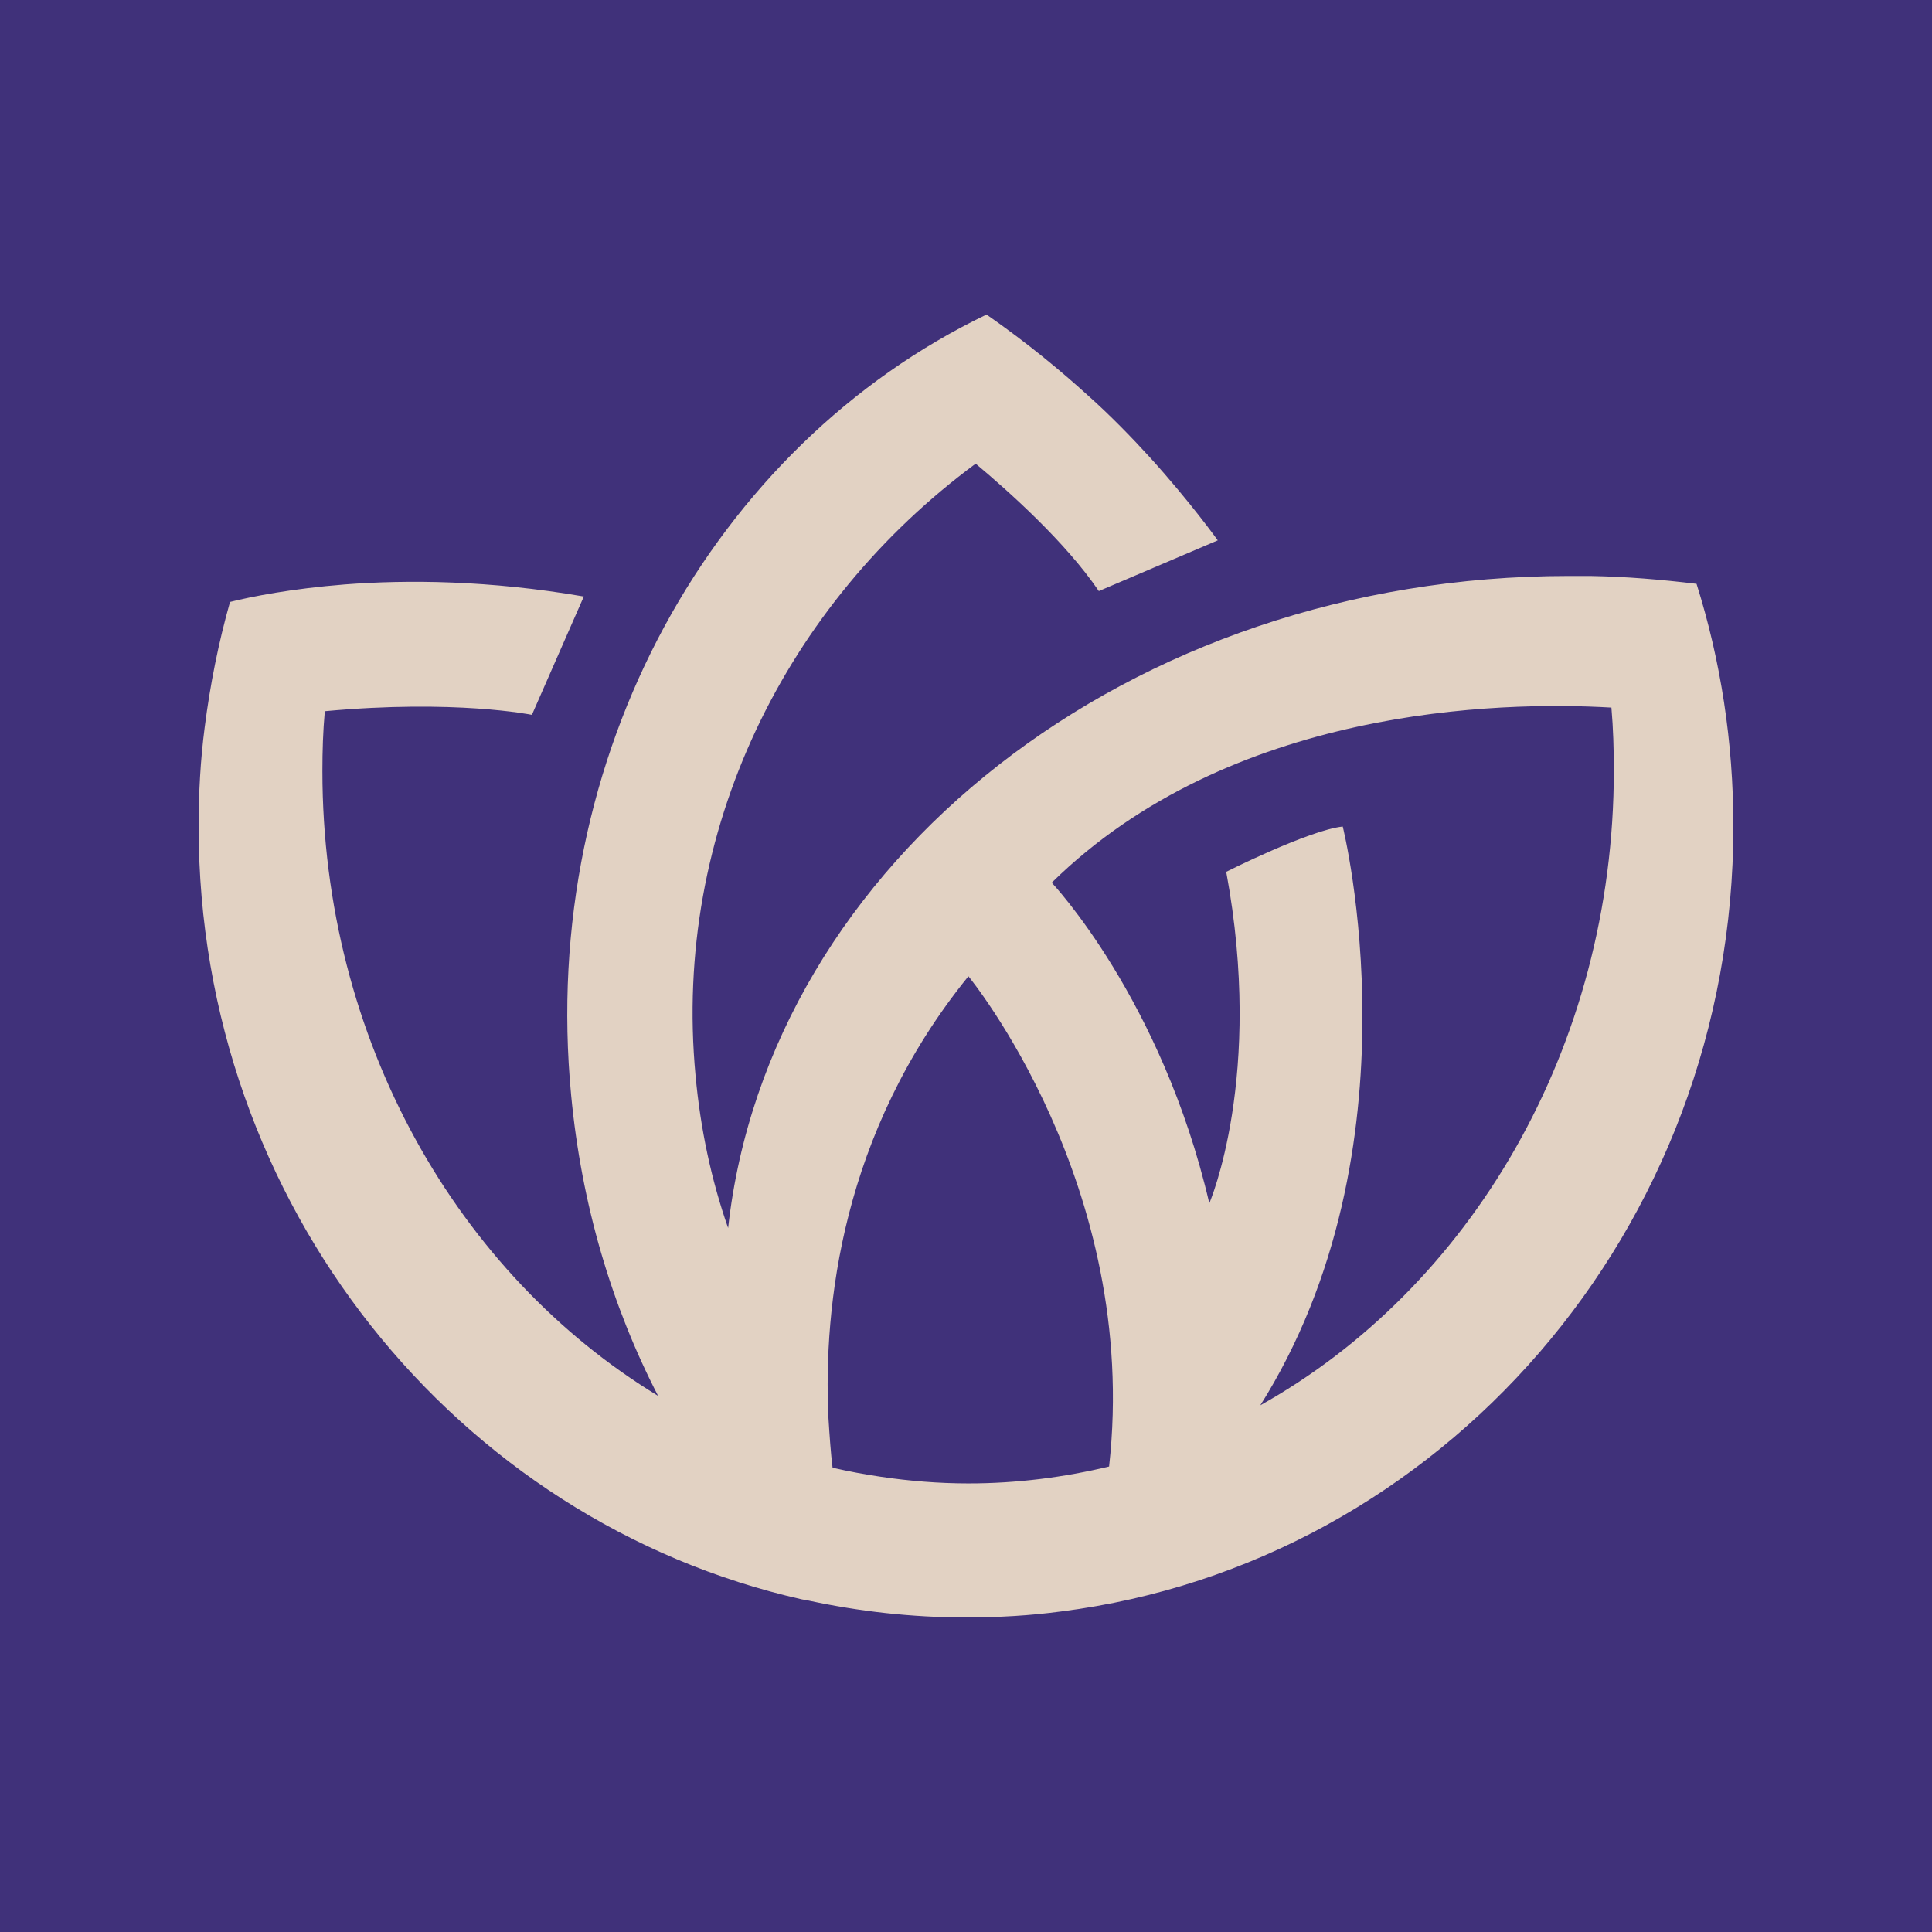 <svg viewBox="0 0 32 32" xmlns="http://www.w3.org/2000/svg" data-name="Layer 1" id="Layer_1">
  <defs>
    <style>
      .cls-1 {
        fill: #e2d2c3;
      }

      .cls-2 {
        fill: #40317a;
      }
    </style>
  </defs>
  <rect height="32" width="32" class="cls-2"></rect>
  <path d="M28.1,9.67c-.58-.07-1.16-.12-1.76-.13-.12,0-.24,0-.36,0-7.27,0-13.25,4.74-13.92,10.8-.28-.8-.46-1.65-.54-2.53-.38-4.05,1.5-7.81,4.64-10.13.55.46,1.49,1.3,2.04,2.11l1.97-.84s-.45-.63-1.12-1.37c0,0,0,0,0,0-.31-.34-.66-.7-1.03-1.03,0,0,0,0,0,0-.43-.39-.99-.86-1.68-1.34-4.51,2.17-7.42,7.29-6.88,12.93.17,1.8.67,3.49,1.44,4.98-3.31-2.01-5.56-5.89-5.56-10.35,0-.33.01-.66.04-.99,2.16-.2,3.43.06,3.43.06l.86-1.96c-1.57-.27-2.92-.28-3.96-.2-.88.07-1.54.2-1.9.29-.19.67-.33,1.37-.42,2.08-.07.54-.1,1.08-.1,1.64,0,6.27,4.28,11.51,9.99,12.8l.11.02c.84.18,1.71.28,2.61.28.53,0,1.06-.03,1.58-.1,6.28-.8,11.13-6.31,11.13-13,0-1.4-.21-2.75-.61-4.02ZM18.37,24.29c-.75.18-1.53.28-2.33.28-.49,0-.98-.04-1.45-.11-.27-.04-.54-.09-.8-.15-.03-.24-.05-.53-.07-.85-.08-1.8.21-4.69,2.32-7.29,0,0,2.85,3.46,2.33,8.12ZM20.86,23.3c2.71-4.28,1.38-9.61,1.38-9.61-.56.06-1.93.75-1.93.75.63,3.39-.28,5.49-.28,5.49-.79-3.39-2.61-5.31-2.61-5.31,2.95-2.9,7.4-3.01,9.27-2.9.03.34.04.69.04,1.04,0,4.6-2.39,8.59-5.88,10.53Z" class="cls-1"></path>
</svg>